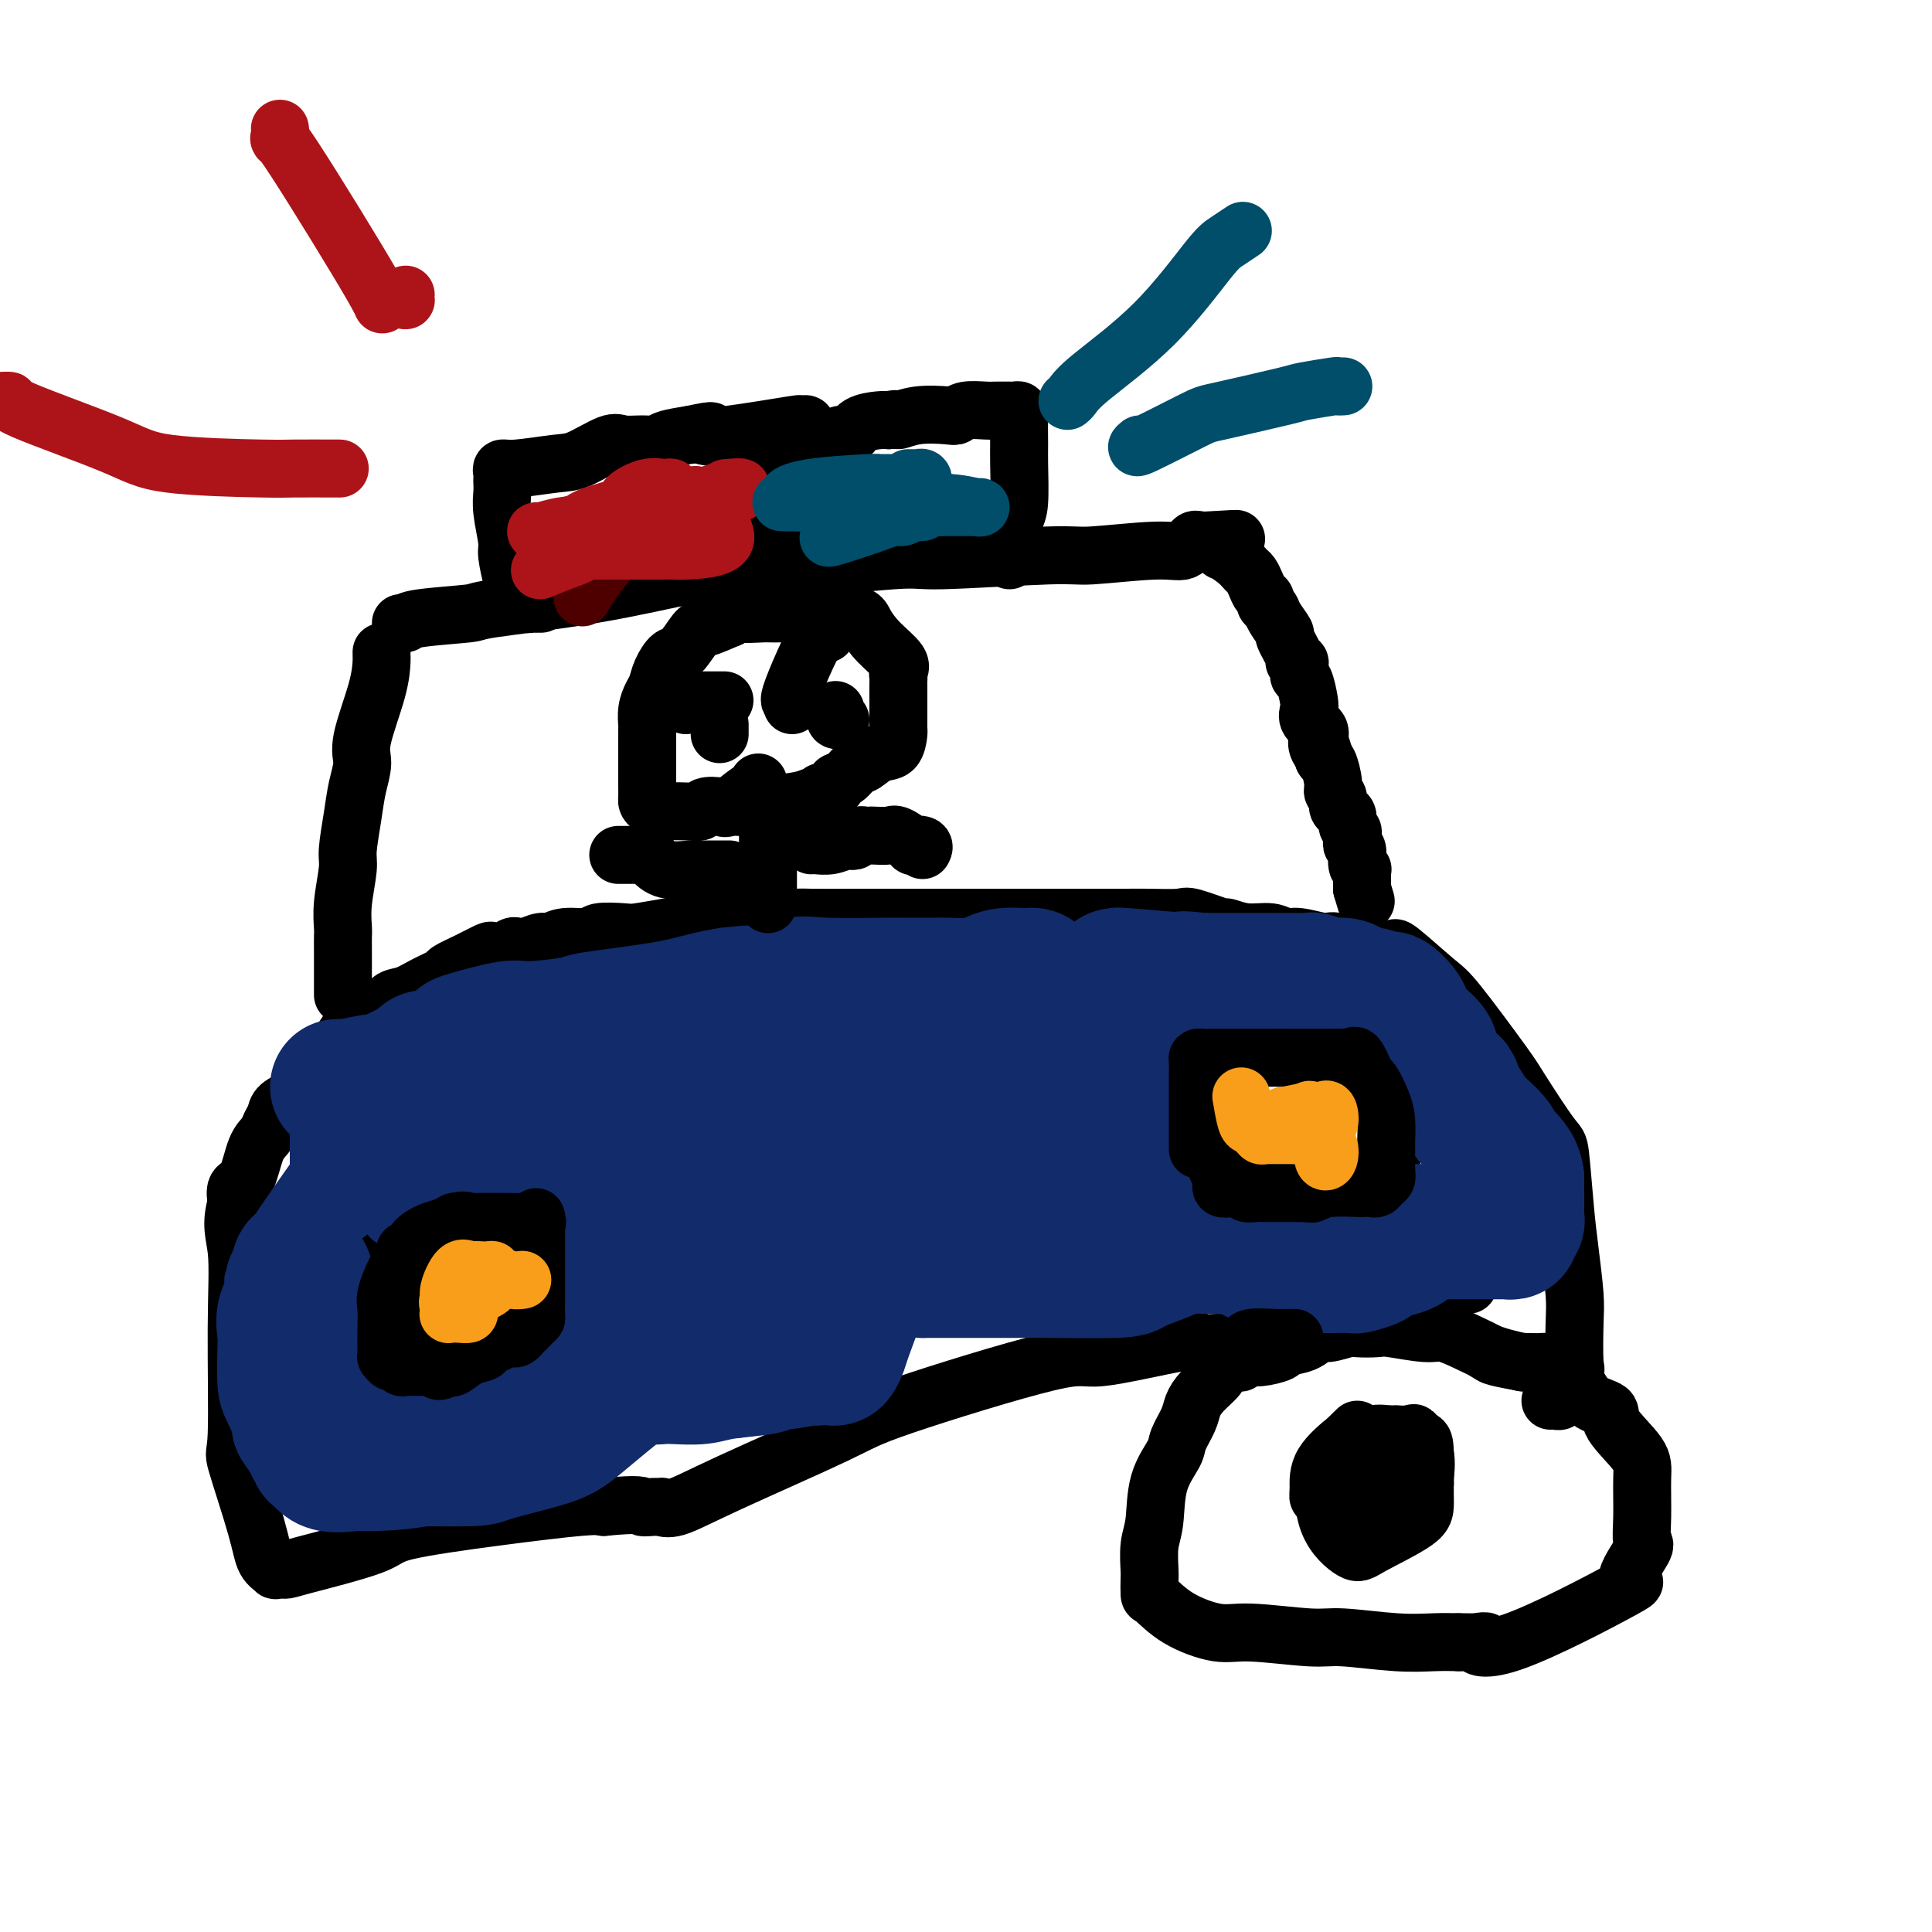<svg viewBox='0 0 400 400' version='1.1' xmlns='http://www.w3.org/2000/svg' xmlns:xlink='http://www.w3.org/1999/xlink'><g fill='none' stroke='#000000' stroke-width='12' stroke-linecap='round' stroke-linejoin='round'><path d='M83,129c0.381,0.087 0.762,0.173 1,0c0.238,-0.173 0.333,-0.607 3,-1c2.667,-0.393 7.906,-0.747 10,-1c2.094,-0.253 1.042,-0.405 5,-1c3.958,-0.595 12.925,-1.631 21,-3c8.075,-1.369 15.258,-3.070 20,-4c4.742,-0.930 7.043,-1.091 9,-1c1.957,0.091 3.572,0.432 10,0c6.428,-0.432 17.671,-1.637 23,-2c5.329,-0.363 4.744,0.115 10,0c5.256,-0.115 16.354,-0.823 22,-1c5.646,-0.177 5.842,0.176 9,0c3.158,-0.176 9.280,-0.882 13,-1c3.720,-0.118 5.040,0.353 6,0c0.960,-0.353 1.560,-1.529 2,-2c0.440,-0.471 0.720,-0.235 1,0'/><path d='M248,112c15.069,-0.894 4.741,-0.129 1,0c-3.741,0.129 -0.894,-0.379 1,0c1.894,0.379 2.836,1.645 3,2c0.164,0.355 -0.450,-0.200 0,0c0.450,0.200 1.966,1.157 3,2c1.034,0.843 1.588,1.574 2,2c0.412,0.426 0.684,0.548 1,1c0.316,0.452 0.676,1.234 1,2c0.324,0.766 0.610,1.516 1,2c0.390,0.484 0.883,0.701 1,1c0.117,0.299 -0.143,0.679 0,1c0.143,0.321 0.687,0.583 1,1c0.313,0.417 0.394,0.987 1,2c0.606,1.013 1.735,2.467 2,3c0.265,0.533 -0.336,0.146 0,1c0.336,0.854 1.607,2.950 2,4c0.393,1.050 -0.092,1.056 0,1c0.092,-0.056 0.759,-0.172 1,0c0.241,0.172 0.054,0.634 0,1c-0.054,0.366 0.025,0.636 0,1c-0.025,0.364 -0.152,0.821 0,1c0.152,0.179 0.584,0.078 1,1c0.416,0.922 0.816,2.866 1,4c0.184,1.134 0.152,1.459 0,2c-0.152,0.541 -0.426,1.300 0,2c0.426,0.700 1.550,1.343 2,2c0.450,0.657 0.225,1.329 0,2'/><path d='M273,153c1.718,4.665 0.512,1.828 0,1c-0.512,-0.828 -0.330,0.354 0,1c0.330,0.646 0.809,0.756 1,1c0.191,0.244 0.096,0.622 0,1'/><path d='M274,157c0.316,0.633 0.606,0.215 1,1c0.394,0.785 0.893,2.774 1,4c0.107,1.226 -0.178,1.689 0,2c0.178,0.311 0.817,0.468 1,1c0.183,0.532 -0.091,1.438 0,2c0.091,0.562 0.546,0.781 1,1c0.454,0.219 0.907,0.440 1,1c0.093,0.560 -0.172,1.460 0,2c0.172,0.540 0.782,0.720 1,1c0.218,0.280 0.043,0.660 0,1c-0.043,0.340 0.045,0.641 0,1c-0.045,0.359 -0.222,0.775 0,1c0.222,0.225 0.844,0.259 1,1c0.156,0.741 -0.154,2.187 0,3c0.154,0.813 0.773,0.991 1,1c0.227,0.009 0.061,-0.152 0,0c-0.061,0.152 -0.016,0.615 0,1c0.016,0.385 0.004,0.691 0,1c-0.004,0.309 -0.001,0.622 0,1c0.001,0.378 0.000,0.822 0,1c-0.000,0.178 -0.000,0.089 0,0'/><path d='M282,184c1.333,4.500 0.667,2.250 0,0'/><path d='M79,135c-0.005,0.419 -0.011,0.838 0,1c0.011,0.162 0.038,0.068 0,1c-0.038,0.932 -0.142,2.889 -1,6c-0.858,3.111 -2.468,7.376 -3,10c-0.532,2.624 0.016,3.609 0,5c-0.016,1.391 -0.597,3.189 -1,5c-0.403,1.811 -0.630,3.633 -1,6c-0.370,2.367 -0.884,5.277 -1,7c-0.116,1.723 0.165,2.257 0,4c-0.165,1.743 -0.776,4.693 -1,7c-0.224,2.307 -0.060,3.971 0,5c0.060,1.029 0.016,1.425 0,2c-0.016,0.575 -0.004,1.331 0,3c0.004,1.669 0.001,4.251 0,5c-0.001,0.749 -0.000,-0.335 0,0c0.000,0.335 0.000,2.090 0,3c-0.000,0.910 -0.000,0.974 0,1c0.000,0.026 0.000,0.013 0,0'/><path d='M73,212c-0.647,0.946 -1.294,1.891 -2,3c-0.706,1.109 -1.470,2.380 -3,4c-1.530,1.620 -3.825,3.589 -5,5c-1.175,1.411 -1.231,2.265 -2,3c-0.769,0.735 -2.251,1.351 -3,2c-0.749,0.649 -0.767,1.330 -1,2c-0.233,0.670 -0.683,1.330 -1,2c-0.317,0.670 -0.502,1.351 -1,2c-0.498,0.649 -1.309,1.267 -2,3c-0.691,1.733 -1.263,4.582 -2,6c-0.737,1.418 -1.639,1.405 -2,2c-0.361,0.595 -0.180,1.797 0,3'/><path d='M49,249c-1.388,4.733 -0.358,6.565 0,10c0.358,3.435 0.045,8.475 0,16c-0.045,7.525 0.178,17.537 0,22c-0.178,4.463 -0.757,3.378 0,6c0.757,2.622 2.851,8.951 4,13c1.149,4.049 1.353,5.817 2,7c0.647,1.183 1.736,1.783 2,2c0.264,0.217 -0.297,0.053 0,0c0.297,-0.053 1.452,0.005 2,0c0.548,-0.005 0.489,-0.072 4,-1c3.511,-0.928 10.593,-2.718 14,-4c3.407,-1.282 3.140,-2.055 7,-3c3.860,-0.945 11.847,-2.062 19,-3c7.153,-0.938 13.472,-1.697 17,-2c3.528,-0.303 4.264,-0.152 5,0'/><path d='M125,312c8.068,-0.773 7.737,-0.204 8,0c0.263,0.204 1.121,0.045 2,0c0.879,-0.045 1.779,0.024 2,0c0.221,-0.024 -0.236,-0.142 0,0c0.236,0.142 1.167,0.544 3,0c1.833,-0.544 4.568,-2.034 11,-5c6.432,-2.966 16.560,-7.409 22,-10c5.440,-2.591 6.191,-3.332 14,-6c7.809,-2.668 22.677,-7.265 30,-9c7.323,-1.735 7.100,-0.609 11,-1c3.900,-0.391 11.922,-2.301 16,-3c4.078,-0.699 4.213,-0.188 5,0c0.787,0.188 2.225,0.054 3,0c0.775,-0.054 0.888,-0.027 1,0'/><path d='M253,278c5.448,-0.578 1.066,-0.021 3,-1c1.934,-0.979 10.182,-3.492 14,-5c3.818,-1.508 3.205,-2.012 8,-3c4.795,-0.988 14.997,-2.461 20,-3c5.003,-0.539 4.809,-0.145 5,0c0.191,0.145 0.769,0.041 1,0c0.231,-0.041 0.116,-0.021 0,0'/><path d='M289,197c-0.286,-0.617 -0.572,-1.235 1,0c1.572,1.235 5.002,4.321 7,6c1.998,1.679 2.563,1.951 5,5c2.437,3.049 6.747,8.876 9,12c2.253,3.124 2.449,3.545 4,6c1.551,2.455 4.458,6.943 6,9c1.542,2.057 1.720,1.683 2,4c0.280,2.317 0.663,7.326 1,11c0.337,3.674 0.628,6.014 1,9c0.372,2.986 0.825,6.617 1,9c0.175,2.383 0.072,3.518 0,6c-0.072,2.482 -0.113,6.311 0,8c0.113,1.689 0.380,1.237 0,2c-0.380,0.763 -1.409,2.740 -2,4c-0.591,1.260 -0.746,1.802 -1,2c-0.254,0.198 -0.607,0.053 -1,0c-0.393,-0.053 -0.827,-0.015 -1,0c-0.173,0.015 -0.087,0.008 0,0'/><path d='M77,215c0.002,0.059 0.003,0.118 0,0c-0.003,-0.118 -0.012,-0.414 0,-1c0.012,-0.586 0.045,-1.462 0,-2c-0.045,-0.538 -0.168,-0.740 0,-1c0.168,-0.260 0.628,-0.580 1,-1c0.372,-0.420 0.657,-0.941 1,-1c0.343,-0.059 0.744,0.345 1,0c0.256,-0.345 0.367,-1.440 1,-2c0.633,-0.560 1.789,-0.586 3,-1c1.211,-0.414 2.479,-1.214 4,-2c1.521,-0.786 3.296,-1.556 4,-2c0.704,-0.444 0.338,-0.563 1,-1c0.662,-0.437 2.352,-1.193 4,-2c1.648,-0.807 3.253,-1.667 4,-2c0.747,-0.333 0.636,-0.141 1,0c0.364,0.141 1.204,0.230 2,0c0.796,-0.230 1.550,-0.778 2,-1c0.450,-0.222 0.596,-0.116 1,0c0.404,0.116 1.065,0.242 2,0c0.935,-0.242 2.145,-0.853 3,-1c0.855,-0.147 1.357,0.171 2,0c0.643,-0.171 1.429,-0.830 3,-1c1.571,-0.170 3.928,0.147 5,0c1.072,-0.147 0.861,-0.760 2,-1c1.139,-0.240 3.629,-0.106 5,0c1.371,0.106 1.624,0.186 3,0c1.376,-0.186 3.874,-0.637 6,-1c2.126,-0.363 3.880,-0.636 6,-1c2.120,-0.364 4.606,-0.818 6,-1c1.394,-0.182 1.697,-0.091 2,0'/><path d='M152,190c9.411,-1.083 7.439,-0.290 8,0c0.561,0.290 3.655,0.078 5,0c1.345,-0.078 0.941,-0.021 3,0c2.059,0.021 6.580,0.006 9,0c2.420,-0.006 2.737,-0.001 3,0c0.263,0.001 0.470,0.000 2,0c1.530,-0.000 4.383,-0.000 6,0c1.617,0.000 1.998,0.000 3,0c1.002,-0.000 2.625,-0.000 4,0c1.375,0.000 2.501,0.000 4,0c1.499,-0.000 3.372,0.000 5,0c1.628,-0.000 3.012,-0.000 4,0c0.988,0.000 1.580,0.000 3,0c1.420,-0.000 3.668,-0.000 6,0c2.332,0.000 4.747,0.001 6,0c1.253,-0.001 1.342,-0.002 3,0c1.658,0.002 4.883,0.008 7,0c2.117,-0.008 3.125,-0.032 5,0c1.875,0.032 4.618,0.118 6,0c1.382,-0.118 1.402,-0.439 3,0c1.598,0.439 4.774,1.638 6,2c1.226,0.362 0.503,-0.114 1,0c0.497,0.114 2.213,0.820 4,1c1.787,0.180 3.643,-0.164 5,0c1.357,0.164 2.214,0.836 3,1c0.786,0.164 1.501,-0.181 3,0c1.499,0.181 3.783,0.888 5,1c1.217,0.112 1.367,-0.372 3,0c1.633,0.372 4.747,1.600 6,2c1.253,0.400 0.644,-0.029 1,0c0.356,0.029 1.678,0.514 3,1'/><path d='M287,198c6.222,1.467 1.778,1.133 0,1c-1.778,-0.133 -0.889,-0.067 0,0'/><path d='M316,282c-0.564,-0.025 -1.129,-0.051 -1,0c0.129,0.051 0.950,0.178 0,0c-0.950,-0.178 -3.671,-0.659 -5,-1c-1.329,-0.341 -1.266,-0.540 -2,-1c-0.734,-0.460 -2.263,-1.181 -4,-2c-1.737,-0.819 -3.681,-1.736 -5,-2c-1.319,-0.264 -2.014,0.124 -4,0c-1.986,-0.124 -5.264,-0.761 -7,-1c-1.736,-0.239 -1.931,-0.080 -3,0c-1.069,0.080 -3.012,0.081 -4,0c-0.988,-0.081 -1.022,-0.243 -2,0c-0.978,0.243 -2.899,0.891 -4,1c-1.101,0.109 -1.380,-0.321 -2,0c-0.620,0.321 -1.579,1.391 -3,2c-1.421,0.609 -3.302,0.755 -4,1c-0.698,0.245 -0.212,0.588 -1,1c-0.788,0.412 -2.850,0.894 -4,1c-1.150,0.106 -1.386,-0.164 -2,0c-0.614,0.164 -1.604,0.761 -2,1c-0.396,0.239 -0.198,0.119 0,0'/><path d='M88,282c0.014,0.000 0.028,0.000 0,0c-0.028,-0.000 -0.097,-0.000 -1,0c-0.903,0.000 -2.640,0.000 -3,0c-0.360,-0.000 0.657,-0.000 0,0c-0.657,0.000 -2.988,0.000 -4,0c-1.012,-0.000 -0.704,-0.000 -1,0c-0.296,0.000 -1.197,0.000 -2,0c-0.803,-0.000 -1.507,-0.000 -2,0c-0.493,0.000 -0.776,0.000 -1,0c-0.224,-0.000 -0.389,-0.000 -1,0c-0.611,0.000 -1.669,0.000 -2,0c-0.331,-0.000 0.066,-0.000 0,0c-0.066,0.000 -0.596,0.001 -1,0c-0.404,-0.001 -0.683,-0.004 -1,0c-0.317,0.004 -0.673,0.016 -1,0c-0.327,-0.016 -0.623,-0.058 -1,0c-0.377,0.058 -0.833,0.217 -1,0c-0.167,-0.217 -0.045,-0.811 0,-1c0.045,-0.189 0.011,0.027 0,0c-0.011,-0.027 -0.001,-0.296 0,-1c0.001,-0.704 -0.007,-1.841 0,-3c0.007,-1.159 0.030,-2.338 0,-3c-0.030,-0.662 -0.111,-0.806 0,-1c0.111,-0.194 0.415,-0.437 1,-1c0.585,-0.563 1.453,-1.447 2,-2c0.547,-0.553 0.774,-0.777 1,-1'/><path d='M70,269c0.861,-1.014 1.012,-1.050 1,-1c-0.012,0.050 -0.189,0.184 0,0c0.189,-0.184 0.742,-0.687 1,-1c0.258,-0.313 0.220,-0.437 1,-1c0.780,-0.563 2.377,-1.565 3,-2c0.623,-0.435 0.271,-0.303 1,-1c0.729,-0.697 2.538,-2.224 3,-3c0.462,-0.776 -0.424,-0.800 0,-1c0.424,-0.200 2.159,-0.575 3,-1c0.841,-0.425 0.789,-0.899 1,-1c0.211,-0.101 0.684,0.170 1,0c0.316,-0.170 0.476,-0.781 1,-1c0.524,-0.219 1.411,-0.047 2,0c0.589,0.047 0.881,-0.031 1,0c0.119,0.031 0.066,0.173 1,0c0.934,-0.173 2.855,-0.659 4,-1c1.145,-0.341 1.514,-0.536 3,-1c1.486,-0.464 4.089,-1.196 6,-2c1.911,-0.804 3.132,-1.679 4,-2c0.868,-0.321 1.385,-0.086 2,0c0.615,0.086 1.330,0.024 2,0c0.670,-0.024 1.296,-0.009 2,0c0.704,0.009 1.485,0.013 2,0c0.515,-0.013 0.763,-0.044 1,0c0.237,0.044 0.464,0.164 1,0c0.536,-0.164 1.381,-0.611 2,0c0.619,0.611 1.013,2.280 1,3c-0.013,0.720 -0.432,0.491 0,1c0.432,0.509 1.716,1.754 3,3'/><path d='M123,257c0.845,1.520 0.959,1.819 1,2c0.041,0.181 0.010,0.243 0,1c-0.010,0.757 0.000,2.209 0,3c-0.000,0.791 -0.010,0.921 0,1c0.010,0.079 0.042,0.109 0,1c-0.042,0.891 -0.157,2.645 0,3c0.157,0.355 0.585,-0.690 0,0c-0.585,0.690 -2.184,3.113 -4,4c-1.816,0.887 -3.848,0.238 -5,0c-1.152,-0.238 -1.424,-0.064 -3,0c-1.576,0.064 -4.455,0.017 -6,0c-1.545,-0.017 -1.756,-0.005 -2,0c-0.244,0.005 -0.521,0.001 -2,0c-1.479,-0.001 -4.161,-0.000 -6,0c-1.839,0.000 -2.836,0.000 -4,0c-1.164,-0.000 -2.494,-0.000 -4,0c-1.506,0.000 -3.187,0.000 -4,0c-0.813,-0.000 -0.757,-0.000 -1,0c-0.243,0.000 -0.784,0.000 -1,0c-0.216,-0.000 -0.108,-0.000 0,0'/><path d='M240,222c0.008,0.744 0.016,1.488 0,2c-0.016,0.512 -0.057,0.792 0,1c0.057,0.208 0.211,0.345 0,1c-0.211,0.655 -0.788,1.829 -1,3c-0.212,1.171 -0.058,2.338 0,3c0.058,0.662 0.019,0.820 0,1c-0.019,0.180 -0.017,0.381 0,1c0.017,0.619 0.050,1.655 0,2c-0.050,0.345 -0.183,0.000 0,1c0.183,1.000 0.682,3.344 1,4c0.318,0.656 0.455,-0.375 1,0c0.545,0.375 1.499,2.157 2,3c0.501,0.843 0.550,0.748 1,1c0.450,0.252 1.300,0.852 2,1c0.700,0.148 1.250,-0.157 2,0c0.750,0.157 1.701,0.775 3,1c1.299,0.225 2.946,0.056 6,0c3.054,-0.056 7.513,-0.001 10,0c2.487,0.001 3.001,-0.053 4,0c0.999,0.053 2.485,0.211 4,0c1.515,-0.211 3.061,-0.793 4,-1c0.939,-0.207 1.271,-0.041 2,0c0.729,0.041 1.856,-0.043 3,0c1.144,0.043 2.307,0.213 3,0c0.693,-0.213 0.918,-0.810 1,-1c0.082,-0.190 0.022,0.026 0,0c-0.022,-0.026 -0.006,-0.293 0,-1c0.006,-0.707 0.003,-1.853 0,-3'/><path d='M288,241c0.150,-1.300 0.024,-2.051 0,-4c-0.024,-1.949 0.053,-5.095 0,-7c-0.053,-1.905 -0.235,-2.567 -1,-4c-0.765,-1.433 -2.113,-3.637 -3,-5c-0.887,-1.363 -1.314,-1.885 -2,-2c-0.686,-0.115 -1.631,0.178 -2,0c-0.369,-0.178 -0.163,-0.828 0,-1c0.163,-0.172 0.281,0.133 -1,0c-1.281,-0.133 -3.962,-0.706 -6,-1c-2.038,-0.294 -3.432,-0.310 -6,0c-2.568,0.310 -6.310,0.945 -9,2c-2.690,1.055 -4.329,2.531 -5,3c-0.671,0.469 -0.376,-0.070 -1,0c-0.624,0.070 -2.168,0.750 -3,1c-0.832,0.250 -0.952,0.072 -1,0c-0.048,-0.072 -0.024,-0.036 0,0'/><path d='M112,125c-0.446,-0.002 -0.892,-0.004 -1,0c-0.108,0.004 0.121,0.013 0,0c-0.121,-0.013 -0.593,-0.050 -1,0c-0.407,0.050 -0.749,0.186 -1,0c-0.251,-0.186 -0.411,-0.694 -1,-1c-0.589,-0.306 -1.607,-0.410 -2,-1c-0.393,-0.590 -0.162,-1.666 0,-2c0.162,-0.334 0.254,0.073 0,-1c-0.254,-1.073 -0.853,-3.625 -1,-5c-0.147,-1.375 0.157,-1.573 0,-3c-0.157,-1.427 -0.774,-4.084 -1,-6c-0.226,-1.916 -0.062,-3.092 0,-4c0.062,-0.908 0.021,-1.549 0,-2c-0.021,-0.451 -0.021,-0.713 0,-1c0.021,-0.287 0.064,-0.599 0,-1c-0.064,-0.401 -0.235,-0.889 0,-1c0.235,-0.111 0.876,0.156 3,0c2.124,-0.156 5.730,-0.736 8,-1c2.270,-0.264 3.203,-0.214 5,-1c1.797,-0.786 4.457,-2.410 6,-3c1.543,-0.590 1.969,-0.147 3,0c1.031,0.147 2.668,-0.002 4,0c1.332,0.002 2.359,0.154 3,0c0.641,-0.154 0.898,-0.616 2,-1c1.102,-0.384 3.051,-0.692 5,-1'/><path d='M143,90c6.617,-1.425 3.660,-0.486 3,0c-0.660,0.486 0.976,0.521 5,0c4.024,-0.521 10.436,-1.597 13,-2c2.564,-0.403 1.279,-0.132 1,0c-0.279,0.132 0.449,0.127 1,0c0.551,-0.127 0.925,-0.374 1,0c0.075,0.374 -0.149,1.368 0,2c0.149,0.632 0.671,0.901 1,1c0.329,0.099 0.466,0.028 1,0c0.534,-0.028 1.466,-0.012 2,0c0.534,0.012 0.671,0.019 1,0c0.329,-0.019 0.848,-0.064 1,0c0.152,0.064 -0.065,0.238 0,0c0.065,-0.238 0.413,-0.887 1,-1c0.587,-0.113 1.415,0.310 2,0c0.585,-0.310 0.927,-1.353 2,-2c1.073,-0.647 2.878,-0.899 4,-1c1.122,-0.101 1.561,-0.050 2,0'/><path d='M184,87c2.311,-0.559 1.590,0.043 2,0c0.410,-0.043 1.951,-0.729 4,-1c2.049,-0.271 4.605,-0.125 6,0c1.395,0.125 1.630,0.230 2,0c0.370,-0.230 0.877,-0.794 2,-1c1.123,-0.206 2.864,-0.055 4,0c1.136,0.055 1.667,0.014 2,0c0.333,-0.014 0.467,-0.001 1,0c0.533,0.001 1.463,-0.011 2,0c0.537,0.011 0.680,0.045 1,0c0.320,-0.045 0.819,-0.170 1,0c0.181,0.170 0.046,0.636 0,2c-0.046,1.364 -0.002,3.626 0,5c0.002,1.374 -0.038,1.860 0,4c0.038,2.140 0.154,5.932 0,8c-0.154,2.068 -0.577,2.410 -1,4c-0.423,1.590 -0.845,4.428 -1,6c-0.155,1.572 -0.044,1.878 0,2c0.044,0.122 0.022,0.061 0,0'/><path d='M160,117c0.000,-0.306 0.000,-0.613 0,-1c0.000,-0.387 0.000,-0.856 0,-2c0.000,-1.144 0.000,-2.964 0,-4c0.000,-1.036 0.000,-1.287 0,-3c0.000,-1.713 0.000,-4.889 0,-7c0.000,-2.111 0.000,-3.158 0,-4c0.000,-0.842 0.000,-1.480 0,-2c0.000,-0.520 0.000,-0.923 0,-1c0.000,-0.077 0.000,0.172 0,0c-0.000,-0.172 -0.000,-0.763 0,-1c0.000,-0.237 0.000,-0.118 0,0'/><path d='M118,113c-0.307,-0.334 -0.615,-0.668 -1,-1c-0.385,-0.332 -0.849,-0.663 -1,-1c-0.151,-0.337 0.009,-0.679 0,-1c-0.009,-0.321 -0.188,-0.622 1,-1c1.188,-0.378 3.743,-0.833 7,-1c3.257,-0.167 7.215,-0.045 9,0c1.785,0.045 1.396,0.013 2,0c0.604,-0.013 2.200,-0.006 3,0c0.800,0.006 0.803,0.013 1,0c0.197,-0.013 0.589,-0.046 1,0c0.411,0.046 0.842,0.170 1,0c0.158,-0.170 0.042,-0.633 0,-1c-0.042,-0.367 -0.011,-0.637 0,-1c0.011,-0.363 0.003,-0.818 0,-1c-0.003,-0.182 -0.002,-0.091 0,0'/></g>
<g fill='none' stroke='#4E0000' stroke-width='12' stroke-linecap='round' stroke-linejoin='round'><path d='M128,114c-0.423,0.000 -0.846,0.000 -2,0c-1.154,-0.000 -3.039,-0.001 -4,0c-0.961,0.001 -0.998,0.003 -2,0c-1.002,-0.003 -2.970,-0.010 -3,0c-0.030,0.010 1.877,0.037 3,0c1.123,-0.037 1.460,-0.138 4,-1c2.540,-0.862 7.281,-2.484 10,-3c2.719,-0.516 3.416,0.073 5,0c1.584,-0.073 4.055,-0.808 5,-1c0.945,-0.192 0.365,0.159 1,0c0.635,-0.159 2.486,-0.827 1,0c-1.486,0.827 -6.309,3.150 -8,4c-1.691,0.850 -0.249,0.227 -1,0c-0.751,-0.227 -3.693,-0.059 -6,0c-2.307,0.059 -3.977,0.010 -5,0c-1.023,-0.010 -1.398,0.018 -2,0c-0.602,-0.018 -1.431,-0.082 -2,0c-0.569,0.082 -0.877,0.309 -1,0c-0.123,-0.309 -0.062,-1.155 0,-2'/><path d='M121,111c-1.821,-1.205 2.128,-3.219 5,-4c2.872,-0.781 4.667,-0.331 7,-1c2.333,-0.669 5.203,-2.458 4,-1c-1.203,1.458 -6.478,6.162 -10,10c-3.522,3.838 -5.292,6.811 -6,8c-0.708,1.189 -0.354,0.595 0,0'/></g>
<g fill='none' stroke='#AD1419' stroke-width='12' stroke-linecap='round' stroke-linejoin='round'><path d='M114,114c0.189,-0.648 0.379,-1.296 1,-2c0.621,-0.704 1.675,-1.462 2,-2c0.325,-0.538 -0.077,-0.854 0,-1c0.077,-0.146 0.634,-0.122 1,0c0.366,0.122 0.541,0.340 1,0c0.459,-0.340 1.202,-1.240 3,-2c1.798,-0.760 4.652,-1.380 6,-2c1.348,-0.620 1.189,-1.239 2,-2c0.811,-0.761 2.593,-1.665 4,-2c1.407,-0.335 2.438,-0.100 3,0c0.562,0.100 0.653,0.065 1,0c0.347,-0.065 0.948,-0.159 1,0c0.052,0.159 -0.447,0.572 -1,1c-0.553,0.428 -1.161,0.870 -4,3c-2.839,2.130 -7.910,5.949 -11,8c-3.090,2.051 -4.199,2.334 -6,3c-1.801,0.666 -4.294,1.716 -5,2c-0.706,0.284 0.374,-0.197 2,-2c1.626,-1.803 3.797,-4.926 7,-7c3.203,-2.074 7.439,-3.097 10,-4c2.561,-0.903 3.446,-1.687 5,-2c1.554,-0.313 3.777,-0.157 6,0'/><path d='M142,103c3.463,-0.969 1.621,-0.393 1,0c-0.621,0.393 -0.022,0.603 0,1c0.022,0.397 -0.533,0.982 -1,1c-0.467,0.018 -0.848,-0.529 -3,0c-2.152,0.529 -6.077,2.135 -8,3c-1.923,0.865 -1.845,0.990 -2,1c-0.155,0.010 -0.544,-0.094 -1,0c-0.456,0.094 -0.979,0.386 1,0c1.979,-0.386 6.459,-1.448 10,-2c3.541,-0.552 6.142,-0.593 7,-1c0.858,-0.407 -0.026,-1.181 1,0c1.026,1.181 3.961,4.316 3,6c-0.961,1.684 -5.819,1.915 -8,2c-2.181,0.085 -1.687,0.023 -2,0c-0.313,-0.023 -1.435,-0.006 -3,0c-1.565,0.006 -3.572,0.002 -4,0c-0.428,-0.002 0.724,-0.000 0,0c-0.724,0.000 -3.325,0.000 -5,0c-1.675,-0.000 -2.424,-0.000 -3,0c-0.576,0.000 -0.980,0.000 -1,0c-0.020,-0.000 0.345,-0.000 0,0c-0.345,0.000 -1.401,0.000 -2,0c-0.599,-0.000 -0.743,-0.000 -1,0c-0.257,0.000 -0.629,0.000 -1,0'/><path d='M120,114c-4.658,0.342 -1.304,0.197 0,0c1.304,-0.197 0.558,-0.445 0,-1c-0.558,-0.555 -0.927,-1.417 -1,-2c-0.073,-0.583 0.150,-0.888 0,-1c-0.150,-0.112 -0.674,-0.030 -1,0c-0.326,0.030 -0.456,0.008 -1,0c-0.544,-0.008 -1.504,-0.001 -2,0c-0.496,0.001 -0.527,-0.003 -1,0c-0.473,0.003 -1.386,0.014 -2,0c-0.614,-0.014 -0.929,-0.053 -1,0c-0.071,0.053 0.102,0.197 1,0c0.898,-0.197 2.521,-0.736 4,-1c1.479,-0.264 2.815,-0.252 6,-1c3.185,-0.748 8.219,-2.257 11,-3c2.781,-0.743 3.308,-0.721 5,-1c1.692,-0.279 4.547,-0.859 6,-1c1.453,-0.141 1.503,0.158 2,0c0.497,-0.158 1.442,-0.773 2,-1c0.558,-0.227 0.731,-0.065 1,0c0.269,0.065 0.635,0.032 1,0'/><path d='M150,102c6.117,-1.464 2.410,-1.125 1,-1c-1.410,0.125 -0.521,0.037 0,0c0.521,-0.037 0.676,-0.024 1,0c0.324,0.024 0.819,0.058 1,0c0.181,-0.058 0.049,-0.208 0,0c-0.049,0.208 -0.014,0.774 0,1c0.014,0.226 0.007,0.113 0,0'/></g>
<g fill='none' stroke='#004E6A' stroke-width='12' stroke-linecap='round' stroke-linejoin='round'><path d='M172,111c-0.518,0.307 -1.037,0.614 1,0c2.037,-0.614 6.629,-2.149 9,-3c2.371,-0.851 2.519,-1.016 3,-1c0.481,0.016 1.294,0.215 2,0c0.706,-0.215 1.307,-0.842 2,-1c0.693,-0.158 1.480,0.154 2,0c0.520,-0.154 0.775,-0.773 1,-1c0.225,-0.227 0.421,-0.061 1,0c0.579,0.061 1.542,0.016 3,0c1.458,-0.016 3.410,-0.003 4,0c0.590,0.003 -0.182,-0.003 0,0c0.182,0.003 1.317,0.015 2,0c0.683,-0.015 0.914,-0.057 1,0c0.086,0.057 0.026,0.211 -1,0c-1.026,-0.211 -3.019,-0.789 -7,-1c-3.981,-0.211 -9.951,-0.057 -13,0c-3.049,0.057 -3.178,0.015 -5,0c-1.822,-0.015 -5.337,-0.004 -7,0c-1.663,0.004 -1.475,0.001 -2,0c-0.525,-0.001 -1.762,-0.001 -3,0'/><path d='M165,104c-6.014,-0.122 -2.051,0.072 -1,0c1.051,-0.072 -0.812,-0.412 -1,-1c-0.188,-0.588 1.297,-1.426 5,-2c3.703,-0.574 9.622,-0.886 12,-1c2.378,-0.114 1.215,-0.029 2,0c0.785,0.029 3.518,0.004 5,0c1.482,-0.004 1.715,0.013 2,0c0.285,-0.013 0.624,-0.056 1,0c0.376,0.056 0.791,0.211 1,0c0.209,-0.211 0.214,-0.789 0,-1c-0.214,-0.211 -0.645,-0.057 -1,0c-0.355,0.057 -0.634,0.015 -1,0c-0.366,-0.015 -0.819,-0.004 -1,0c-0.181,0.004 -0.091,0.002 0,0'/><path d='M221,83c0.282,-0.205 0.563,-0.411 1,-1c0.437,-0.589 1.028,-1.563 4,-4c2.972,-2.437 8.324,-6.338 13,-11c4.676,-4.662 8.676,-10.085 11,-13c2.324,-2.915 2.972,-3.323 4,-4c1.028,-0.677 2.437,-1.622 3,-2c0.563,-0.378 0.282,-0.189 0,0'/><path d='M236,92c-0.628,0.528 -1.256,1.057 1,0c2.256,-1.057 7.397,-3.698 10,-5c2.603,-1.302 2.668,-1.263 6,-2c3.332,-0.737 9.930,-2.250 13,-3c3.070,-0.750 2.613,-0.737 4,-1c1.387,-0.263 4.619,-0.802 6,-1c1.381,-0.198 0.910,-0.053 1,0c0.090,0.053 0.740,0.015 1,0c0.260,-0.015 0.130,-0.008 0,0'/></g>
<g fill='none' stroke='#AD1419' stroke-width='12' stroke-linecap='round' stroke-linejoin='round'><path d='M70,97c0.409,0.003 0.819,0.006 -1,0c-1.819,-0.006 -5.866,-0.022 -8,0c-2.134,0.022 -2.356,0.083 -7,0c-4.644,-0.083 -13.711,-0.309 -19,-1c-5.289,-0.691 -6.801,-1.845 -12,-4c-5.199,-2.155 -14.084,-5.310 -18,-7c-3.916,-1.690 -2.862,-1.917 -3,-2c-0.138,-0.083 -1.468,-0.024 -2,0c-0.532,0.024 -0.266,0.012 0,0'/><path d='M84,61c-0.025,0.392 -0.050,0.785 0,1c0.050,0.215 0.175,0.253 -1,0c-1.175,-0.253 -3.649,-0.797 -4,0c-0.351,0.797 1.423,2.935 -2,-3c-3.423,-5.935 -12.041,-19.941 -16,-26c-3.959,-6.059 -3.258,-4.170 -3,-4c0.258,0.170 0.074,-1.380 0,-2c-0.074,-0.620 -0.037,-0.310 0,0'/></g>
<g fill='none' stroke='#122B6A' stroke-width='12' stroke-linecap='round' stroke-linejoin='round'><path d='M66,223c0.000,0.477 0.000,0.954 0,1c-0.000,0.046 -0.000,-0.340 0,0c0.000,0.340 0.000,1.406 0,2c-0.000,0.594 -0.000,0.717 0,1c0.000,0.283 0.000,0.726 0,1c-0.000,0.274 -0.000,0.378 0,1c0.000,0.622 0.001,1.763 0,4c-0.001,2.237 -0.002,5.571 0,7c0.002,1.429 0.007,0.953 0,1c-0.007,0.047 -0.026,0.617 0,1c0.026,0.383 0.098,0.578 0,1c-0.098,0.422 -0.365,1.071 1,-1c1.365,-2.071 4.361,-6.862 6,-9c1.639,-2.138 1.920,-1.622 2,-2c0.080,-0.378 -0.043,-1.650 0,-2c0.043,-0.350 0.252,0.220 0,1c-0.252,0.780 -0.963,1.768 -4,6c-3.037,4.232 -8.399,11.708 -12,17c-3.601,5.292 -5.441,8.400 -6,10c-0.559,1.600 0.163,1.693 0,2c-0.163,0.307 -1.212,0.828 0,-1c1.212,-1.828 4.686,-6.005 6,-8c1.314,-1.995 0.469,-1.806 5,-7c4.531,-5.194 14.437,-15.770 18,-19c3.563,-3.230 0.781,0.885 -2,5'/><path d='M80,235c-0.689,1.614 -1.411,3.150 -3,6c-1.589,2.850 -4.044,7.014 -5,9c-0.956,1.986 -0.414,1.795 1,0c1.414,-1.795 3.699,-5.194 5,-7c1.301,-1.806 1.616,-2.020 2,-2c0.384,0.020 0.835,0.273 1,0c0.165,-0.273 0.044,-1.074 0,1c-0.044,2.074 -0.013,7.021 0,9c0.013,1.979 0.006,0.989 0,0'/></g>
<g fill='none' stroke='#122B6A' stroke-width='20' stroke-linecap='round' stroke-linejoin='round'><path d='M133,229c0.719,-0.002 1.438,-0.003 2,0c0.562,0.003 0.967,0.011 2,0c1.033,-0.011 2.694,-0.041 5,0c2.306,0.041 5.258,0.154 11,0c5.742,-0.154 14.272,-0.573 19,0c4.728,0.573 5.652,2.140 10,3c4.348,0.860 12.121,1.015 18,2c5.879,0.985 9.865,2.801 12,4c2.135,1.199 2.418,1.783 4,3c1.582,1.217 4.463,3.069 7,5c2.537,1.931 4.732,3.940 6,5c1.268,1.060 1.611,1.170 2,2c0.389,0.830 0.826,2.380 1,3c0.174,0.620 0.087,0.310 0,0'/></g>
<g fill='none' stroke='#122B6A' stroke-width='28' stroke-linecap='round' stroke-linejoin='round'><path d='M146,269c0.453,-0.619 0.906,-1.238 1,-1c0.094,0.238 -0.172,1.331 0,0c0.172,-1.331 0.782,-5.088 1,-7c0.218,-1.912 0.044,-1.978 0,-3c-0.044,-1.022 0.043,-2.998 0,-4c-0.043,-1.002 -0.217,-1.028 -1,-2c-0.783,-0.972 -2.176,-2.890 -3,-4c-0.824,-1.110 -1.080,-1.412 -2,-2c-0.920,-0.588 -2.503,-1.462 -3,-2c-0.497,-0.538 0.092,-0.739 0,-1c-0.092,-0.261 -0.865,-0.581 -1,0c-0.135,0.581 0.366,2.063 0,3c-0.366,0.937 -1.601,1.330 0,6c1.601,4.670 6.037,13.616 8,18c1.963,4.384 1.454,4.205 2,6c0.546,1.795 2.146,5.564 3,7c0.854,1.436 0.961,0.541 1,0c0.039,-0.541 0.011,-0.726 0,-2c-0.011,-1.274 -0.006,-3.637 0,-6'/><path d='M152,275c-0.001,-2.514 -0.503,-4.800 0,-6c0.503,-1.200 2.010,-1.312 0,-7c-2.010,-5.688 -7.538,-16.950 -10,-22c-2.462,-5.050 -1.859,-3.889 -2,-4c-0.141,-0.111 -1.025,-1.494 -2,-3c-0.975,-1.506 -2.040,-3.135 -3,-4c-0.960,-0.865 -1.814,-0.966 -2,-1c-0.186,-0.034 0.297,-0.002 0,0c-0.297,0.002 -1.375,-0.027 -2,0c-0.625,0.027 -0.796,0.110 -1,0c-0.204,-0.110 -0.439,-0.414 -5,1c-4.561,1.414 -13.446,4.547 -19,6c-5.554,1.453 -7.777,1.227 -10,1'/><path d='M96,236c-7.118,1.309 -5.413,1.083 -5,1c0.413,-0.083 -0.468,-0.023 -2,0c-1.532,0.023 -3.716,0.009 -5,0c-1.284,-0.009 -1.667,-0.012 -2,0c-0.333,0.012 -0.616,0.039 -1,0c-0.384,-0.039 -0.867,-0.145 -1,0c-0.133,0.145 0.085,0.541 2,0c1.915,-0.541 5.526,-2.020 8,-3c2.474,-0.980 3.812,-1.461 5,-2c1.188,-0.539 2.228,-1.136 6,-2c3.772,-0.864 10.277,-1.994 14,-3c3.723,-1.006 4.666,-1.889 9,-3c4.334,-1.111 12.059,-2.451 16,-3c3.941,-0.549 4.096,-0.309 6,-1c1.904,-0.691 5.556,-2.315 9,-4c3.444,-1.685 6.678,-3.432 8,-4c1.322,-0.568 0.730,0.044 1,0c0.270,-0.044 1.402,-0.744 2,-1c0.598,-0.256 0.661,-0.069 1,0c0.339,0.069 0.954,0.020 1,0c0.046,-0.020 -0.477,-0.010 -1,0'/><path d='M167,211c1.763,-1.400 -4.329,-0.401 -7,0c-2.671,0.401 -1.921,0.202 -5,0c-3.079,-0.202 -9.985,-0.408 -14,0c-4.015,0.408 -5.137,1.430 -6,2c-0.863,0.570 -1.467,0.689 -2,1c-0.533,0.311 -0.993,0.815 -2,1c-1.007,0.185 -2.559,0.049 -3,0c-0.441,-0.049 0.230,-0.013 0,0c-0.230,0.013 -1.361,0.002 -2,0c-0.639,-0.002 -0.786,0.003 -1,0c-0.214,-0.003 -0.493,-0.016 -1,0c-0.507,0.016 -1.240,0.061 -2,0c-0.760,-0.061 -1.546,-0.227 -2,0c-0.454,0.227 -0.577,0.849 -1,1c-0.423,0.151 -1.146,-0.167 -2,0c-0.854,0.167 -1.840,0.819 -2,1c-0.160,0.181 0.504,-0.109 0,0c-0.504,0.109 -2.176,0.617 -3,1c-0.824,0.383 -0.799,0.642 -1,1c-0.201,0.358 -0.629,0.817 -1,1c-0.371,0.183 -0.686,0.092 -1,0'/><path d='M109,220c-5.287,1.345 -2.504,0.206 -2,0c0.504,-0.206 -1.269,0.519 -3,1c-1.731,0.481 -3.419,0.716 -7,1c-3.581,0.284 -9.055,0.616 -12,1c-2.945,0.384 -3.362,0.821 -4,1c-0.638,0.179 -1.499,0.101 -2,0c-0.501,-0.101 -0.644,-0.223 -2,0c-1.356,0.223 -3.926,0.792 -5,1c-1.074,0.208 -0.654,0.056 -1,0c-0.346,-0.056 -1.459,-0.014 -1,0c0.459,0.014 2.489,0.002 4,0c1.511,-0.002 2.503,0.006 5,-1c2.497,-1.006 6.497,-3.028 8,-4c1.503,-0.972 0.507,-0.895 1,-1c0.493,-0.105 2.474,-0.391 4,-1c1.526,-0.609 2.596,-1.539 3,-2c0.404,-0.461 0.142,-0.451 2,-1c1.858,-0.549 5.835,-1.655 8,-2c2.165,-0.345 2.518,0.073 5,0c2.482,-0.073 7.093,-0.636 9,-1c1.907,-0.364 1.109,-0.531 4,-1c2.891,-0.469 9.471,-1.242 14,-2c4.529,-0.758 7.008,-1.502 9,-2c1.992,-0.498 3.496,-0.749 5,-1'/><path d='M151,206c7.822,-0.962 4.376,0.135 5,0c0.624,-0.135 5.317,-1.500 8,-2c2.683,-0.500 3.356,-0.134 7,0c3.644,0.134 10.258,0.036 13,0c2.742,-0.036 1.612,-0.009 2,0c0.388,0.009 2.295,-0.000 4,0c1.705,0.000 3.207,0.010 4,0c0.793,-0.010 0.878,-0.041 2,0c1.122,0.041 3.281,0.155 5,0c1.719,-0.155 3.000,-0.578 4,-1c1.000,-0.422 1.721,-0.843 3,-1c1.279,-0.157 3.116,-0.050 4,0c0.884,0.050 0.814,0.044 1,0c0.186,-0.044 0.627,-0.127 1,0c0.373,0.127 0.678,0.465 1,1c0.322,0.535 0.661,1.268 1,2'/><path d='M216,205c1.705,0.271 1.968,-0.550 0,1c-1.968,1.550 -6.166,5.473 -9,8c-2.834,2.527 -4.302,3.658 -5,4c-0.698,0.342 -0.625,-0.106 -1,0c-0.375,0.106 -1.198,0.767 -1,1c0.198,0.233 1.418,0.037 2,0c0.582,-0.037 0.528,0.085 3,0c2.472,-0.085 7.471,-0.377 10,0c2.529,0.377 2.588,1.424 3,2c0.412,0.576 1.177,0.680 2,2c0.823,1.320 1.705,3.856 2,6c0.295,2.144 0.002,3.897 0,5c-0.002,1.103 0.288,1.557 0,2c-0.288,0.443 -1.152,0.875 -2,1c-0.848,0.125 -1.679,-0.058 -3,0c-1.321,0.058 -3.130,0.358 -5,0c-1.870,-0.358 -3.800,-1.374 -5,-2c-1.200,-0.626 -1.669,-0.861 -2,-1c-0.331,-0.139 -0.523,-0.183 -1,0c-0.477,0.183 -1.238,0.591 -2,1'/><path d='M202,235c-3.092,0.053 -1.823,1.185 -3,2c-1.177,0.815 -4.801,1.315 -8,2c-3.199,0.685 -5.972,1.557 -7,2c-1.028,0.443 -0.312,0.457 0,1c0.312,0.543 0.221,1.615 0,3c-0.221,1.385 -0.572,3.083 -1,5c-0.428,1.917 -0.934,4.054 -1,5c-0.066,0.946 0.309,0.700 0,2c-0.309,1.300 -1.301,4.146 -2,6c-0.699,1.854 -1.104,2.717 -2,5c-0.896,2.283 -2.284,5.985 -3,8c-0.716,2.015 -0.759,2.344 -1,3c-0.241,0.656 -0.680,1.638 -1,2c-0.320,0.362 -0.520,0.103 -1,0c-0.480,-0.103 -1.240,-0.052 -2,0'/><path d='M170,281c-1.161,0.327 -2.063,0.143 -2,0c0.063,-0.143 1.090,-0.246 0,0c-1.090,0.246 -4.299,0.840 -6,1c-1.701,0.160 -1.894,-0.115 -2,0c-0.106,0.115 -0.124,0.619 -2,1c-1.876,0.381 -5.608,0.639 -8,1c-2.392,0.361 -3.442,0.825 -5,1c-1.558,0.175 -3.624,0.060 -5,0c-1.376,-0.060 -2.062,-0.064 -3,0c-0.938,0.064 -2.130,0.195 -3,0c-0.870,-0.195 -1.420,-0.718 -4,1c-2.580,1.718 -7.190,5.675 -10,8c-2.810,2.325 -3.818,3.016 -7,4c-3.182,0.984 -8.536,2.261 -11,3c-2.464,0.739 -2.036,0.940 -5,1c-2.964,0.060 -9.319,-0.023 -12,0c-2.681,0.023 -1.688,0.150 -2,0c-0.312,-0.150 -1.930,-0.579 -3,-1c-1.070,-0.421 -1.591,-0.835 -2,-1c-0.409,-0.165 -0.704,-0.083 -1,0'/><path d='M77,300c-4.058,-0.156 -1.702,-0.046 -1,0c0.702,0.046 -0.251,0.029 -1,0c-0.749,-0.029 -1.295,-0.070 -3,0c-1.705,0.070 -4.568,0.250 -6,0c-1.432,-0.250 -1.431,-0.931 -2,-2c-0.569,-1.069 -1.708,-2.526 -2,-3c-0.292,-0.474 0.262,0.037 0,-1c-0.262,-1.037 -1.340,-3.620 -2,-5c-0.660,-1.380 -0.901,-1.557 -1,-3c-0.099,-1.443 -0.056,-4.151 0,-6c0.056,-1.849 0.124,-2.839 0,-4c-0.124,-1.161 -0.440,-2.492 0,-4c0.440,-1.508 1.634,-3.192 2,-4c0.366,-0.808 -0.098,-0.741 0,-1c0.098,-0.259 0.758,-0.844 1,-1c0.242,-0.156 0.065,0.117 0,0c-0.065,-0.117 -0.018,-0.625 0,-1c0.018,-0.375 0.008,-0.617 0,-1c-0.008,-0.383 -0.012,-0.907 0,-1c0.012,-0.093 0.042,0.244 0,0c-0.042,-0.244 -0.155,-1.070 0,-1c0.155,0.070 0.577,1.035 1,2'/><path d='M63,264c0.648,-0.414 0.268,2.552 0,6c-0.268,3.448 -0.422,7.379 0,13c0.422,5.621 1.422,12.932 2,16c0.578,3.068 0.734,1.892 1,2c0.266,0.108 0.642,1.499 2,2c1.358,0.501 3.698,0.113 5,0c1.302,-0.113 1.566,0.050 4,0c2.434,-0.050 7.036,-0.312 10,-1c2.964,-0.688 4.288,-1.802 6,-3c1.712,-1.198 3.813,-2.480 7,-4c3.187,-1.520 7.462,-3.276 9,-4c1.538,-0.724 0.339,-0.415 1,-1c0.661,-0.585 3.181,-2.066 5,-3c1.819,-0.934 2.937,-1.323 4,-2c1.063,-0.677 2.073,-1.643 3,-2c0.927,-0.357 1.772,-0.104 2,0c0.228,0.104 -0.161,0.059 0,0c0.161,-0.059 0.871,-0.134 1,0c0.129,0.134 -0.322,0.475 0,1c0.322,0.525 1.416,1.233 -1,3c-2.416,1.767 -8.343,4.591 -12,6c-3.657,1.409 -5.045,1.403 -5,1c0.045,-0.403 1.522,-1.201 3,-2'/><path d='M110,292c0.991,-1.522 1.968,-4.325 3,-6c1.032,-1.675 2.118,-2.220 3,-4c0.882,-1.780 1.558,-4.796 2,-7c0.442,-2.204 0.648,-3.597 1,-5c0.352,-1.403 0.850,-2.816 1,-4c0.150,-1.184 -0.048,-2.139 0,-3c0.048,-0.861 0.343,-1.629 1,-3c0.657,-1.371 1.675,-3.344 3,-5c1.325,-1.656 2.957,-2.993 4,-4c1.043,-1.007 1.499,-1.684 3,-3c1.501,-1.316 4.048,-3.272 6,-4c1.952,-0.728 3.308,-0.228 4,0c0.692,0.228 0.721,0.184 1,0c0.279,-0.184 0.810,-0.508 1,0c0.190,0.508 0.041,1.847 0,3c-0.041,1.153 0.028,2.118 0,3c-0.028,0.882 -0.151,1.681 0,2c0.151,0.319 0.575,0.160 1,0'/><path d='M144,252c0.632,1.205 0.713,0.216 1,0c0.287,-0.216 0.780,0.341 1,1c0.220,0.659 0.168,1.420 1,2c0.832,0.580 2.547,0.980 4,1c1.453,0.020 2.642,-0.339 3,0c0.358,0.339 -0.115,1.377 2,0c2.115,-1.377 6.819,-5.167 9,-7c2.181,-1.833 1.840,-1.707 3,-3c1.160,-1.293 3.820,-4.006 5,-5c1.180,-0.994 0.879,-0.271 1,0c0.121,0.271 0.662,0.089 1,0c0.338,-0.089 0.471,-0.084 0,3c-0.471,3.084 -1.547,9.249 -3,13c-1.453,3.751 -3.284,5.088 -4,6c-0.716,0.912 -0.319,1.397 0,1c0.319,-0.397 0.559,-1.677 5,-9c4.441,-7.323 13.084,-20.689 17,-27c3.916,-6.311 3.104,-5.565 4,-6c0.896,-0.435 3.498,-2.050 4,-1c0.502,1.050 -1.098,4.765 -2,7c-0.902,2.235 -1.108,2.991 -2,4c-0.892,1.009 -2.471,2.272 -3,3c-0.529,0.728 -0.008,0.922 0,1c0.008,0.078 -0.496,0.039 -1,0'/><path d='M190,236c-1.350,2.275 -0.727,0.462 -1,-1c-0.273,-1.462 -1.444,-2.575 -2,-3c-0.556,-0.425 -0.497,-0.164 -1,0c-0.503,0.164 -1.569,0.232 -2,1c-0.431,0.768 -0.229,2.237 -2,3c-1.771,0.763 -5.516,0.819 1,0c6.516,-0.819 23.294,-2.514 31,-4c7.706,-1.486 6.341,-2.765 12,0c5.659,2.765 18.341,9.573 24,13c5.659,3.427 4.295,3.471 4,4c-0.295,0.529 0.477,1.541 1,2c0.523,0.459 0.795,0.363 0,1c-0.795,0.637 -2.658,2.005 -5,3c-2.342,0.995 -5.163,1.615 -6,2c-0.837,0.385 0.309,0.534 0,1c-0.309,0.466 -2.073,1.249 -4,2c-1.927,0.751 -4.016,1.469 -5,2c-0.984,0.531 -0.862,0.874 -4,1c-3.138,0.126 -9.537,0.034 -13,0c-3.463,-0.034 -3.989,-0.010 -8,0c-4.011,0.010 -11.505,0.005 -19,0'/><path d='M191,263c-7.534,-0.167 -6.370,-0.584 -6,-1c0.370,-0.416 -0.054,-0.832 0,-1c0.054,-0.168 0.588,-0.087 2,0c1.412,0.087 3.703,0.181 5,0c1.297,-0.181 1.599,-0.637 6,-1c4.401,-0.363 12.901,-0.633 20,-1c7.099,-0.367 12.796,-0.830 16,-1c3.204,-0.170 3.916,-0.048 6,0c2.084,0.048 5.540,0.021 7,0c1.460,-0.021 0.923,-0.034 2,0c1.077,0.034 3.767,0.117 5,0c1.233,-0.117 1.010,-0.434 2,0c0.990,0.434 3.193,1.619 4,2c0.807,0.381 0.218,-0.041 1,0c0.782,0.041 2.935,0.547 4,1c1.065,0.453 1.043,0.853 2,1c0.957,0.147 2.895,0.040 4,0c1.105,-0.040 1.379,-0.014 2,0c0.621,0.014 1.590,0.015 3,0c1.410,-0.015 3.262,-0.045 4,0c0.738,0.045 0.362,0.167 1,0c0.638,-0.167 2.289,-0.622 3,-1c0.711,-0.378 0.480,-0.679 1,-1c0.520,-0.321 1.789,-0.663 3,-1c1.211,-0.337 2.365,-0.668 3,-1c0.635,-0.332 0.753,-0.666 1,-1c0.247,-0.334 0.624,-0.667 1,-1'/><path d='M293,256c2.236,-1.155 1.327,-1.041 1,-1c-0.327,0.041 -0.073,0.011 1,0c1.073,-0.011 2.966,-0.003 4,0c1.034,0.003 1.208,0.001 3,0c1.792,-0.001 5.202,0.001 7,0c1.798,-0.001 1.983,-0.003 2,0c0.017,0.003 -0.135,0.012 0,0c0.135,-0.012 0.558,-0.044 1,0c0.442,0.044 0.903,0.166 1,0c0.097,-0.166 -0.170,-0.618 0,-1c0.170,-0.382 0.778,-0.694 1,-1c0.222,-0.306 0.060,-0.608 0,-1c-0.060,-0.392 -0.016,-0.875 0,-2c0.016,-1.125 0.005,-2.893 0,-4c-0.005,-1.107 -0.002,-1.554 0,-2'/><path d='M314,244c-0.306,-2.704 -2.071,-3.965 -3,-5c-0.929,-1.035 -1.023,-1.844 -2,-3c-0.977,-1.156 -2.837,-2.660 -4,-4c-1.163,-1.340 -1.629,-2.515 -2,-3c-0.371,-0.485 -0.647,-0.279 -1,-1c-0.353,-0.721 -0.784,-2.370 -1,-3c-0.216,-0.630 -0.219,-0.242 -1,-1c-0.781,-0.758 -2.341,-2.664 -3,-4c-0.659,-1.336 -0.418,-2.103 -1,-3c-0.582,-0.897 -1.986,-1.925 -3,-3c-1.014,-1.075 -1.638,-2.196 -2,-3c-0.362,-0.804 -0.462,-1.291 -1,-2c-0.538,-0.709 -1.514,-1.639 -2,-2c-0.486,-0.361 -0.483,-0.152 -1,0c-0.517,0.152 -1.555,0.247 -2,0c-0.445,-0.247 -0.295,-0.836 -1,-1c-0.705,-0.164 -2.263,0.096 -3,0c-0.737,-0.096 -0.654,-0.547 -1,-1c-0.346,-0.453 -1.123,-0.906 -2,-1c-0.877,-0.094 -1.855,0.171 -3,0c-1.145,-0.171 -2.456,-0.778 -3,-1c-0.544,-0.222 -0.322,-0.060 -1,0c-0.678,0.060 -2.256,0.016 -3,0c-0.744,-0.016 -0.653,-0.004 -1,0c-0.347,0.004 -1.132,0.001 -3,0c-1.868,-0.001 -4.818,-0.000 -6,0c-1.182,0.000 -0.595,0.000 -1,0c-0.405,-0.000 -1.801,-0.000 -3,0c-1.199,0.000 -2.200,0.000 -3,0c-0.800,-0.000 -1.400,-0.000 -2,0'/><path d='M249,203c-6.557,-0.635 -3.449,-0.223 -2,0c1.449,0.223 1.238,0.257 -2,0c-3.238,-0.257 -9.504,-0.804 -12,-1c-2.496,-0.196 -1.223,-0.041 -1,0c0.223,0.041 -0.606,-0.034 -1,0c-0.394,0.034 -0.354,0.176 0,1c0.354,0.824 1.023,2.330 2,4c0.977,1.670 2.262,3.506 3,5c0.738,1.494 0.930,2.648 1,3c0.070,0.352 0.019,-0.098 0,0c-0.019,0.098 -0.005,0.742 0,1c0.005,0.258 0.003,0.129 0,0'/></g>
<g fill='none' stroke='#000000' stroke-width='12' stroke-linecap='round' stroke-linejoin='round'><path d='M249,236c0.004,-0.341 0.008,-0.683 0,-1c-0.008,-0.317 -0.028,-0.610 0,-1c0.028,-0.390 0.102,-0.876 0,-1c-0.102,-0.124 -0.381,0.113 0,1c0.381,0.887 1.423,2.422 2,4c0.577,1.578 0.689,3.197 1,4c0.311,0.803 0.821,0.790 1,1c0.179,0.210 0.027,0.644 0,1c-0.027,0.356 0.072,0.635 0,1c-0.072,0.365 -0.315,0.816 0,1c0.315,0.184 1.188,0.102 2,0c0.812,-0.102 1.563,-0.223 2,0c0.437,0.223 0.560,0.792 1,1c0.440,0.208 1.197,0.056 2,0c0.803,-0.056 1.651,-0.015 2,0c0.349,0.015 0.198,0.004 1,0c0.802,-0.004 2.555,-0.001 3,0c0.445,0.001 -0.419,0.000 0,0c0.419,-0.000 2.120,-0.000 3,0c0.880,0.000 0.940,0.000 1,0'/><path d='M270,247c2.815,0.293 1.352,0.026 1,0c-0.352,-0.026 0.407,0.189 1,0c0.593,-0.189 1.020,-0.783 3,-1c1.980,-0.217 5.514,-0.057 7,0c1.486,0.057 0.923,0.012 1,0c0.077,-0.012 0.795,0.008 1,0c0.205,-0.008 -0.103,-0.044 0,0c0.103,0.044 0.616,0.170 1,0c0.384,-0.170 0.639,-0.634 1,-1c0.361,-0.366 0.829,-0.632 1,-1c0.171,-0.368 0.044,-0.838 0,-2c-0.044,-1.162 -0.005,-3.016 0,-4c0.005,-0.984 -0.025,-1.097 0,-2c0.025,-0.903 0.105,-2.597 0,-4c-0.105,-1.403 -0.396,-2.516 -1,-4c-0.604,-1.484 -1.522,-3.340 -2,-4c-0.478,-0.660 -0.516,-0.124 -1,-1c-0.484,-0.876 -1.414,-3.163 -2,-4c-0.586,-0.837 -0.830,-0.224 -1,0c-0.170,0.224 -0.268,0.060 -1,0c-0.732,-0.060 -2.100,-0.016 -3,0c-0.900,0.016 -1.332,0.004 -2,0c-0.668,-0.004 -1.571,-0.001 -2,0c-0.429,0.001 -0.385,0.000 -1,0c-0.615,-0.000 -1.890,-0.000 -3,0c-1.110,0.000 -2.055,0.000 -3,0'/><path d='M265,219c-2.549,-0.000 -0.922,-0.000 -1,0c-0.078,0.000 -1.863,0.000 -3,0c-1.137,-0.000 -1.628,-0.000 -2,0c-0.372,0.000 -0.624,0.000 -1,0c-0.376,-0.000 -0.874,-0.000 -1,0c-0.126,0.000 0.122,0.000 0,0c-0.122,-0.000 -0.613,-0.000 -1,0c-0.387,0.000 -0.671,0.000 -1,0c-0.329,-0.000 -0.705,-0.001 -1,0c-0.295,0.001 -0.510,0.002 -1,0c-0.490,-0.002 -1.256,-0.008 -2,0c-0.744,0.008 -1.467,0.030 -2,0c-0.533,-0.030 -0.875,-0.112 -1,0c-0.125,0.112 -0.034,0.417 0,1c0.034,0.583 0.009,1.445 0,2c-0.009,0.555 -0.002,0.803 0,2c0.002,1.197 0.001,3.344 0,5c-0.001,1.656 -0.000,2.822 0,4c0.000,1.178 0.000,2.367 0,3c-0.000,0.633 -0.000,0.709 0,1c0.000,0.291 0.000,0.797 0,1c-0.000,0.203 -0.000,0.101 0,0'/><path d='M111,252c0.000,0.338 0.000,0.675 0,1c-0.000,0.325 -0.000,0.637 0,1c0.000,0.363 0.000,0.778 0,1c-0.000,0.222 -0.000,0.250 0,1c0.000,0.750 0.000,2.223 0,3c-0.000,0.777 -0.000,0.860 0,1c0.000,0.140 0.000,0.338 0,1c-0.000,0.662 -0.002,1.787 0,3c0.002,1.213 0.007,2.515 0,4c-0.007,1.485 -0.025,3.153 0,4c0.025,0.847 0.095,0.872 0,1c-0.095,0.128 -0.354,0.360 -1,1c-0.646,0.640 -1.678,1.687 -2,2c-0.322,0.313 0.066,-0.109 0,0c-0.066,0.109 -0.585,0.750 -1,1c-0.415,0.250 -0.726,0.109 -1,0c-0.274,-0.109 -0.513,-0.185 -1,0c-0.487,0.185 -1.223,0.631 -2,1c-0.777,0.369 -1.595,0.659 -2,1c-0.405,0.341 -0.396,0.732 -1,1c-0.604,0.268 -1.822,0.412 -3,1c-1.178,0.588 -2.317,1.620 -3,2c-0.683,0.380 -0.909,0.109 -1,0c-0.091,-0.109 -0.045,-0.054 0,0'/><path d='M93,283c-3.218,1.702 -2.263,0.456 -2,0c0.263,-0.456 -0.167,-0.121 -1,0c-0.833,0.121 -2.069,0.028 -3,0c-0.931,-0.028 -1.559,0.008 -2,0c-0.441,-0.008 -0.696,-0.058 -1,0c-0.304,0.058 -0.656,0.226 -1,0c-0.344,-0.226 -0.681,-0.846 -1,-1c-0.319,-0.154 -0.622,0.158 -1,0c-0.378,-0.158 -0.833,-0.788 -1,-1c-0.167,-0.212 -0.046,-0.008 0,0c0.046,0.008 0.018,-0.182 0,-1c-0.018,-0.818 -0.025,-2.264 0,-4c0.025,-1.736 0.084,-3.761 0,-5c-0.084,-1.239 -0.311,-1.691 0,-3c0.311,-1.309 1.158,-3.473 2,-5c0.842,-1.527 1.677,-2.415 2,-3c0.323,-0.585 0.134,-0.867 0,-1c-0.134,-0.133 -0.212,-0.115 0,0c0.212,0.115 0.714,0.329 1,0c0.286,-0.329 0.355,-1.202 1,-2c0.645,-0.798 1.866,-1.523 3,-2c1.134,-0.477 2.181,-0.708 3,-1c0.819,-0.292 1.409,-0.646 2,-1'/><path d='M94,253c1.983,-0.619 2.941,-0.166 3,0c0.059,0.166 -0.781,0.044 1,0c1.781,-0.044 6.183,-0.012 8,0c1.817,0.012 1.048,0.003 1,0c-0.048,-0.003 0.626,-0.001 1,0c0.374,0.001 0.447,0.000 1,0c0.553,-0.000 1.587,-0.000 2,0c0.413,0.000 0.207,0.000 0,0'/></g>
<g fill='none' stroke='#F99E1B' stroke-width='12' stroke-linecap='round' stroke-linejoin='round'><path d='M99,263c-0.309,0.024 -0.619,0.048 -1,0c-0.381,-0.048 -0.834,-0.168 -1,0c-0.166,0.168 -0.044,0.622 0,1c0.044,0.378 0.012,0.679 0,1c-0.012,0.321 -0.003,0.664 0,1c0.003,0.336 0.000,0.667 0,1c-0.000,0.333 0.001,0.667 0,1c-0.001,0.333 -0.006,0.664 0,1c0.006,0.336 0.022,0.678 0,1c-0.022,0.322 -0.083,0.623 0,1c0.083,0.377 0.309,0.830 0,1c-0.309,0.170 -1.155,0.057 -2,0c-0.845,-0.057 -1.690,-0.056 -2,0c-0.310,0.056 -0.083,0.169 0,0c0.083,-0.169 0.024,-0.620 0,-1c-0.024,-0.380 -0.012,-0.690 0,-1'/><path d='M93,270c-0.594,-0.325 -0.079,-0.637 0,-1c0.079,-0.363 -0.278,-0.777 0,-2c0.278,-1.223 1.191,-3.256 2,-4c0.809,-0.744 1.513,-0.200 2,0c0.487,0.200 0.758,0.057 1,0c0.242,-0.057 0.457,-0.026 1,0c0.543,0.026 1.414,0.048 2,0c0.586,-0.048 0.887,-0.168 1,0c0.113,0.168 0.039,0.622 0,1c-0.039,0.378 -0.042,0.679 0,1c0.042,0.321 0.128,0.663 0,1c-0.128,0.337 -0.470,0.668 -1,1c-0.530,0.332 -1.249,0.663 -2,1c-0.751,0.337 -1.536,0.679 -1,0c0.536,-0.679 2.391,-2.378 4,-3c1.609,-0.622 2.972,-0.168 4,0c1.028,0.168 1.722,0.048 2,0c0.278,-0.048 0.139,-0.024 0,0'/><path d='M257,227c0.342,1.991 0.684,3.983 1,5c0.316,1.017 0.605,1.061 1,1c0.395,-0.061 0.894,-0.227 1,0c0.106,0.227 -0.183,0.845 0,1c0.183,0.155 0.837,-0.155 1,0c0.163,0.155 -0.163,0.774 0,1c0.163,0.226 0.817,0.061 1,0c0.183,-0.061 -0.104,-0.016 0,0c0.104,0.016 0.601,0.004 1,0c0.399,-0.004 0.701,-0.001 1,0c0.299,0.001 0.596,0.000 1,0c0.404,-0.000 0.917,-0.000 1,0c0.083,0.000 -0.262,0.000 0,0c0.262,-0.000 1.131,-0.000 2,0'/><path d='M268,235c1.577,0.149 1.520,0.023 2,0c0.480,-0.023 1.498,0.059 2,0c0.502,-0.059 0.488,-0.259 1,0c0.512,0.259 1.549,0.977 2,2c0.451,1.023 0.317,2.351 0,3c-0.317,0.649 -0.816,0.619 -1,0c-0.184,-0.619 -0.052,-1.826 0,-3c0.052,-1.174 0.024,-2.315 0,-3c-0.024,-0.685 -0.045,-0.916 0,-1c0.045,-0.084 0.155,-0.023 0,0c-0.155,0.023 -0.577,0.006 -1,0c-0.423,-0.006 -0.849,-0.001 -1,0c-0.151,0.001 -0.028,-0.002 -1,0c-0.972,0.002 -3.040,0.011 -4,0c-0.960,-0.011 -0.811,-0.041 -1,0c-0.189,0.041 -0.716,0.152 -1,0c-0.284,-0.152 -0.323,-0.566 0,-1c0.323,-0.434 1.010,-0.886 1,-1c-0.010,-0.114 -0.717,0.110 0,0c0.717,-0.110 2.859,-0.555 5,-1'/><path d='M271,230c0.510,-0.461 -0.215,-0.113 0,0c0.215,0.113 1.371,-0.009 2,0c0.629,0.009 0.733,0.151 1,0c0.267,-0.151 0.699,-0.593 1,0c0.301,0.593 0.473,2.222 0,3c-0.473,0.778 -1.591,0.707 -2,1c-0.409,0.293 -0.110,0.952 0,1c0.110,0.048 0.029,-0.514 0,-1c-0.029,-0.486 -0.008,-0.897 0,-1c0.008,-0.103 0.002,0.102 0,0c-0.002,-0.102 -0.001,-0.512 0,-1c0.001,-0.488 0.000,-1.054 0,-1c-0.000,0.054 -0.000,0.730 0,1c0.000,0.270 0.000,0.135 0,0'/></g>
<g fill='none' stroke='#000000' stroke-width='12' stroke-linecap='round' stroke-linejoin='round'><path d='M157,162c0.115,0.400 0.230,0.800 0,1c-0.230,0.200 -0.806,0.201 -2,1c-1.194,0.799 -3.006,2.396 -4,3c-0.994,0.604 -1.172,0.214 -2,0c-0.828,-0.214 -2.307,-0.253 -3,0c-0.693,0.253 -0.598,0.797 -1,1c-0.402,0.203 -1.299,0.065 -3,0c-1.701,-0.065 -4.207,-0.058 -5,0c-0.793,0.058 0.127,0.166 0,0c-0.127,-0.166 -1.302,-0.606 -2,-1c-0.698,-0.394 -0.919,-0.742 -1,-1c-0.081,-0.258 -0.022,-0.424 0,-1c0.022,-0.576 0.006,-1.560 0,-2c-0.006,-0.440 -0.002,-0.335 0,-1c0.002,-0.665 0.001,-2.099 0,-3c-0.001,-0.901 -0.001,-1.269 0,-2c0.001,-0.731 0.003,-1.824 0,-3c-0.003,-1.176 -0.012,-2.436 0,-3c0.012,-0.564 0.044,-0.433 0,-1c-0.044,-0.567 -0.163,-1.834 0,-3c0.163,-1.166 0.609,-2.232 1,-3c0.391,-0.768 0.728,-1.240 1,-2c0.272,-0.760 0.479,-1.810 1,-3c0.521,-1.190 1.355,-2.521 2,-3c0.645,-0.479 1.101,-0.108 2,-1c0.899,-0.892 2.242,-3.048 3,-4c0.758,-0.952 0.931,-0.701 2,-1c1.069,-0.299 3.035,-1.150 5,-2'/><path d='M151,128c2.328,-1.927 1.147,-1.244 2,-1c0.853,0.244 3.738,0.049 5,0c1.262,-0.049 0.899,0.049 4,0c3.101,-0.049 9.664,-0.245 13,0c3.336,0.245 3.444,0.930 4,2c0.556,1.070 1.561,2.525 3,4c1.439,1.475 3.314,2.970 4,4c0.686,1.030 0.184,1.593 0,2c-0.184,0.407 -0.049,0.656 0,1c0.049,0.344 0.013,0.782 0,1c-0.013,0.218 -0.004,0.215 0,1c0.004,0.785 0.001,2.357 0,3c-0.001,0.643 0.000,0.355 0,1c-0.000,0.645 -0.001,2.222 0,3c0.001,0.778 0.006,0.757 0,1c-0.006,0.243 -0.022,0.752 0,1c0.022,0.248 0.080,0.236 0,1c-0.080,0.764 -0.300,2.302 -1,3c-0.700,0.698 -1.880,0.554 -3,1c-1.120,0.446 -2.179,1.481 -3,2c-0.821,0.519 -1.405,0.520 -2,1c-0.595,0.480 -1.201,1.438 -2,2c-0.799,0.562 -1.792,0.728 -2,1c-0.208,0.272 0.369,0.649 0,1c-0.369,0.351 -1.685,0.675 -3,1'/><path d='M170,164c-2.509,1.631 -1.281,1.207 -1,1c0.281,-0.207 -0.383,-0.199 -1,0c-0.617,0.199 -1.186,0.589 -4,1c-2.814,0.411 -7.873,0.841 -10,1c-2.127,0.159 -1.322,0.045 -1,0c0.322,-0.045 0.161,-0.023 0,0'/><path d='M142,146c-0.324,-0.423 -0.648,-0.845 0,-1c0.648,-0.155 2.268,-0.041 3,0c0.732,0.041 0.574,0.011 1,0c0.426,-0.011 1.434,-0.003 2,0c0.566,0.003 0.691,0.001 1,0c0.309,-0.001 0.803,-0.000 1,0c0.197,0.000 0.099,0.000 0,0'/><path d='M164,146c0.136,-0.522 0.271,-1.043 0,-1c-0.271,0.043 -0.949,0.651 0,-2c0.949,-2.651 3.525,-8.560 5,-11c1.475,-2.440 1.850,-1.411 2,-1c0.150,0.411 0.075,0.206 0,0'/><path d='M173,147c-0.008,0.453 -0.016,0.906 0,1c0.016,0.094 0.056,-0.171 0,0c-0.056,0.171 -0.207,0.777 0,1c0.207,0.223 0.774,0.064 1,0c0.226,-0.064 0.113,-0.032 0,0'/><path d='M149,150c0.000,0.311 0.000,0.622 0,1c0.000,0.378 0.000,0.822 0,1c0.000,0.178 0.000,0.089 0,0'/><path d='M159,172c0.000,0.220 0.000,0.441 0,1c0.000,0.559 0.000,1.458 0,2c0.000,0.542 0.000,0.729 0,1c0.000,0.271 0.000,0.626 0,1c0.000,0.374 0.000,0.767 0,1c0.000,0.233 0.000,0.304 0,1c0.000,0.696 0.000,2.015 0,3c0.000,0.985 0.000,1.635 0,2c0.000,0.365 0.000,0.444 0,1c0.000,0.556 0.000,1.587 0,2c0.000,0.413 0.000,0.206 0,0'/><path d='M168,175c-0.045,0.008 -0.090,0.016 0,0c0.090,-0.016 0.314,-0.056 1,0c0.686,0.056 1.833,0.207 3,0c1.167,-0.207 2.354,-0.774 3,-1c0.646,-0.226 0.751,-0.113 1,0c0.249,0.113 0.642,0.226 1,0c0.358,-0.226 0.680,-0.792 1,-1c0.320,-0.208 0.636,-0.058 1,0c0.364,0.058 0.775,0.023 1,0c0.225,-0.023 0.265,-0.034 1,0c0.735,0.034 2.166,0.113 3,0c0.834,-0.113 1.071,-0.419 2,0c0.929,0.419 2.550,1.563 3,2c0.450,0.437 -0.271,0.169 0,0c0.271,-0.169 1.535,-0.238 2,0c0.465,0.238 0.133,0.782 0,1c-0.133,0.218 -0.066,0.109 0,0'/><path d='M151,180c-0.643,-0.000 -1.286,-0.001 -2,0c-0.714,0.001 -1.500,0.002 -2,0c-0.500,-0.002 -0.715,-0.007 -1,0c-0.285,0.007 -0.640,0.026 -1,0c-0.360,-0.026 -0.727,-0.098 -2,0c-1.273,0.098 -3.453,0.366 -5,0c-1.547,-0.366 -2.460,-1.366 -3,-2c-0.540,-0.634 -0.708,-0.902 -1,-1c-0.292,-0.098 -0.709,-0.026 -1,0c-0.291,0.026 -0.456,0.007 -1,0c-0.544,-0.007 -1.465,-0.002 -2,0c-0.535,0.002 -0.682,0.001 -1,0c-0.318,-0.001 -0.805,-0.000 -1,0c-0.195,0.000 -0.097,0.000 0,0'/><path d='M268,277c-0.227,-0.008 -0.454,-0.017 -1,0c-0.546,0.017 -1.412,0.058 -3,0c-1.588,-0.058 -3.899,-0.217 -5,0c-1.101,0.217 -0.992,0.810 -2,2c-1.008,1.190 -3.134,2.978 -4,4c-0.866,1.022 -0.474,1.278 -1,2c-0.526,0.722 -1.970,1.910 -3,3c-1.030,1.090 -1.646,2.083 -2,3c-0.354,0.917 -0.448,1.757 -1,3c-0.552,1.243 -1.563,2.890 -2,4c-0.437,1.110 -0.299,1.684 -1,3c-0.701,1.316 -2.240,3.373 -3,6c-0.760,2.627 -0.740,5.825 -1,8c-0.260,2.175 -0.801,3.326 -1,5c-0.199,1.674 -0.055,3.872 0,5c0.055,1.128 0.023,1.186 0,2c-0.023,0.814 -0.037,2.385 0,3c0.037,0.615 0.124,0.274 1,1c0.876,0.726 2.542,2.519 5,4c2.458,1.481 5.709,2.649 8,3c2.291,0.351 3.624,-0.116 7,0c3.376,0.116 8.797,0.816 12,1c3.203,0.184 4.188,-0.146 7,0c2.812,0.146 7.449,0.770 11,1c3.551,0.230 6.014,0.066 8,0c1.986,-0.066 3.493,-0.033 5,0'/><path d='M302,340c8.589,0.133 5.063,-0.536 4,0c-1.063,0.536 0.338,2.276 7,0c6.662,-2.276 18.584,-8.569 23,-11c4.416,-2.431 1.327,-1.000 1,-2c-0.327,-1.000 2.110,-4.432 3,-6c0.890,-1.568 0.234,-1.274 0,-2c-0.234,-0.726 -0.045,-2.474 0,-5c0.045,-2.526 -0.053,-5.830 0,-8c0.053,-2.170 0.259,-3.207 -1,-5c-1.259,-1.793 -3.983,-4.343 -5,-6c-1.017,-1.657 -0.328,-2.419 -1,-3c-0.672,-0.581 -2.704,-0.979 -4,-2c-1.296,-1.021 -1.855,-2.666 -3,-4c-1.145,-1.334 -2.875,-2.358 -4,-3c-1.125,-0.642 -1.643,-0.903 -2,-1c-0.357,-0.097 -0.553,-0.029 -1,0c-0.447,0.029 -1.147,0.018 -2,0c-0.853,-0.018 -1.861,-0.044 -2,0c-0.139,0.044 0.592,0.156 0,0c-0.592,-0.156 -2.505,-0.580 -4,-1c-1.495,-0.420 -2.570,-0.834 -3,-1c-0.430,-0.166 -0.215,-0.083 0,0'/><path d='M285,312c-0.418,-0.002 -0.837,-0.003 -1,0c-0.163,0.003 -0.071,0.011 -1,0c-0.929,-0.011 -2.880,-0.040 -4,0c-1.120,0.040 -1.410,0.151 -2,0c-0.590,-0.151 -1.479,-0.562 -2,-1c-0.521,-0.438 -0.672,-0.902 -1,-1c-0.328,-0.098 -0.832,0.170 -1,0c-0.168,-0.170 0.002,-0.778 0,-2c-0.002,-1.222 -0.175,-3.060 1,-5c1.175,-1.940 3.699,-3.983 5,-5c1.301,-1.017 1.380,-1.007 3,-1c1.620,0.007 4.781,0.012 6,0c1.219,-0.012 0.494,-0.042 1,0c0.506,0.042 2.241,0.155 3,0c0.759,-0.155 0.541,-0.577 1,0c0.459,0.577 1.593,2.152 2,4c0.407,1.848 0.086,3.969 0,5c-0.086,1.031 0.062,0.972 0,1c-0.062,0.028 -0.335,0.144 -1,1c-0.665,0.856 -1.723,2.452 -3,3c-1.277,0.548 -2.772,0.049 -4,0c-1.228,-0.049 -2.187,0.353 -3,0c-0.813,-0.353 -1.478,-1.461 -2,-2c-0.522,-0.539 -0.900,-0.508 -1,-2c-0.100,-1.492 0.078,-4.506 0,-6c-0.078,-1.494 -0.413,-1.469 0,-2c0.413,-0.531 1.575,-1.617 3,-2c1.425,-0.383 3.114,-0.061 4,0c0.886,0.061 0.969,-0.137 1,0c0.031,0.137 0.009,0.611 0,1c-0.009,0.389 -0.004,0.695 0,1'/><path d='M289,299c0.784,1.251 0.244,3.379 0,4c-0.244,0.621 -0.192,-0.264 -1,0c-0.808,0.264 -2.476,1.678 -4,2c-1.524,0.322 -2.903,-0.450 -3,-2c-0.097,-1.550 1.089,-3.880 3,-5c1.911,-1.120 4.548,-1.030 6,-1c1.452,0.030 1.720,0.001 2,0c0.280,-0.001 0.572,0.028 1,1c0.428,0.972 0.990,2.888 0,5c-0.990,2.112 -3.534,4.421 -5,6c-1.466,1.579 -1.855,2.427 -3,3c-1.145,0.573 -3.046,0.871 -4,1c-0.954,0.129 -0.960,0.090 -1,0c-0.040,-0.090 -0.115,-0.230 0,0c0.115,0.230 0.419,0.831 0,-1c-0.419,-1.831 -1.562,-6.095 0,-9c1.562,-2.905 5.830,-4.451 8,-5c2.170,-0.549 2.243,-0.102 3,0c0.757,0.102 2.200,-0.142 3,0c0.800,0.142 0.958,0.668 1,3c0.042,2.332 -0.031,6.468 0,9c0.031,2.532 0.165,3.460 -2,5c-2.165,1.540 -6.630,3.692 -9,5c-2.370,1.308 -2.646,1.773 -4,1c-1.354,-0.773 -3.788,-2.785 -5,-6c-1.212,-3.215 -1.204,-7.633 0,-11c1.204,-3.367 3.602,-5.684 6,-8'/></g>
</svg>